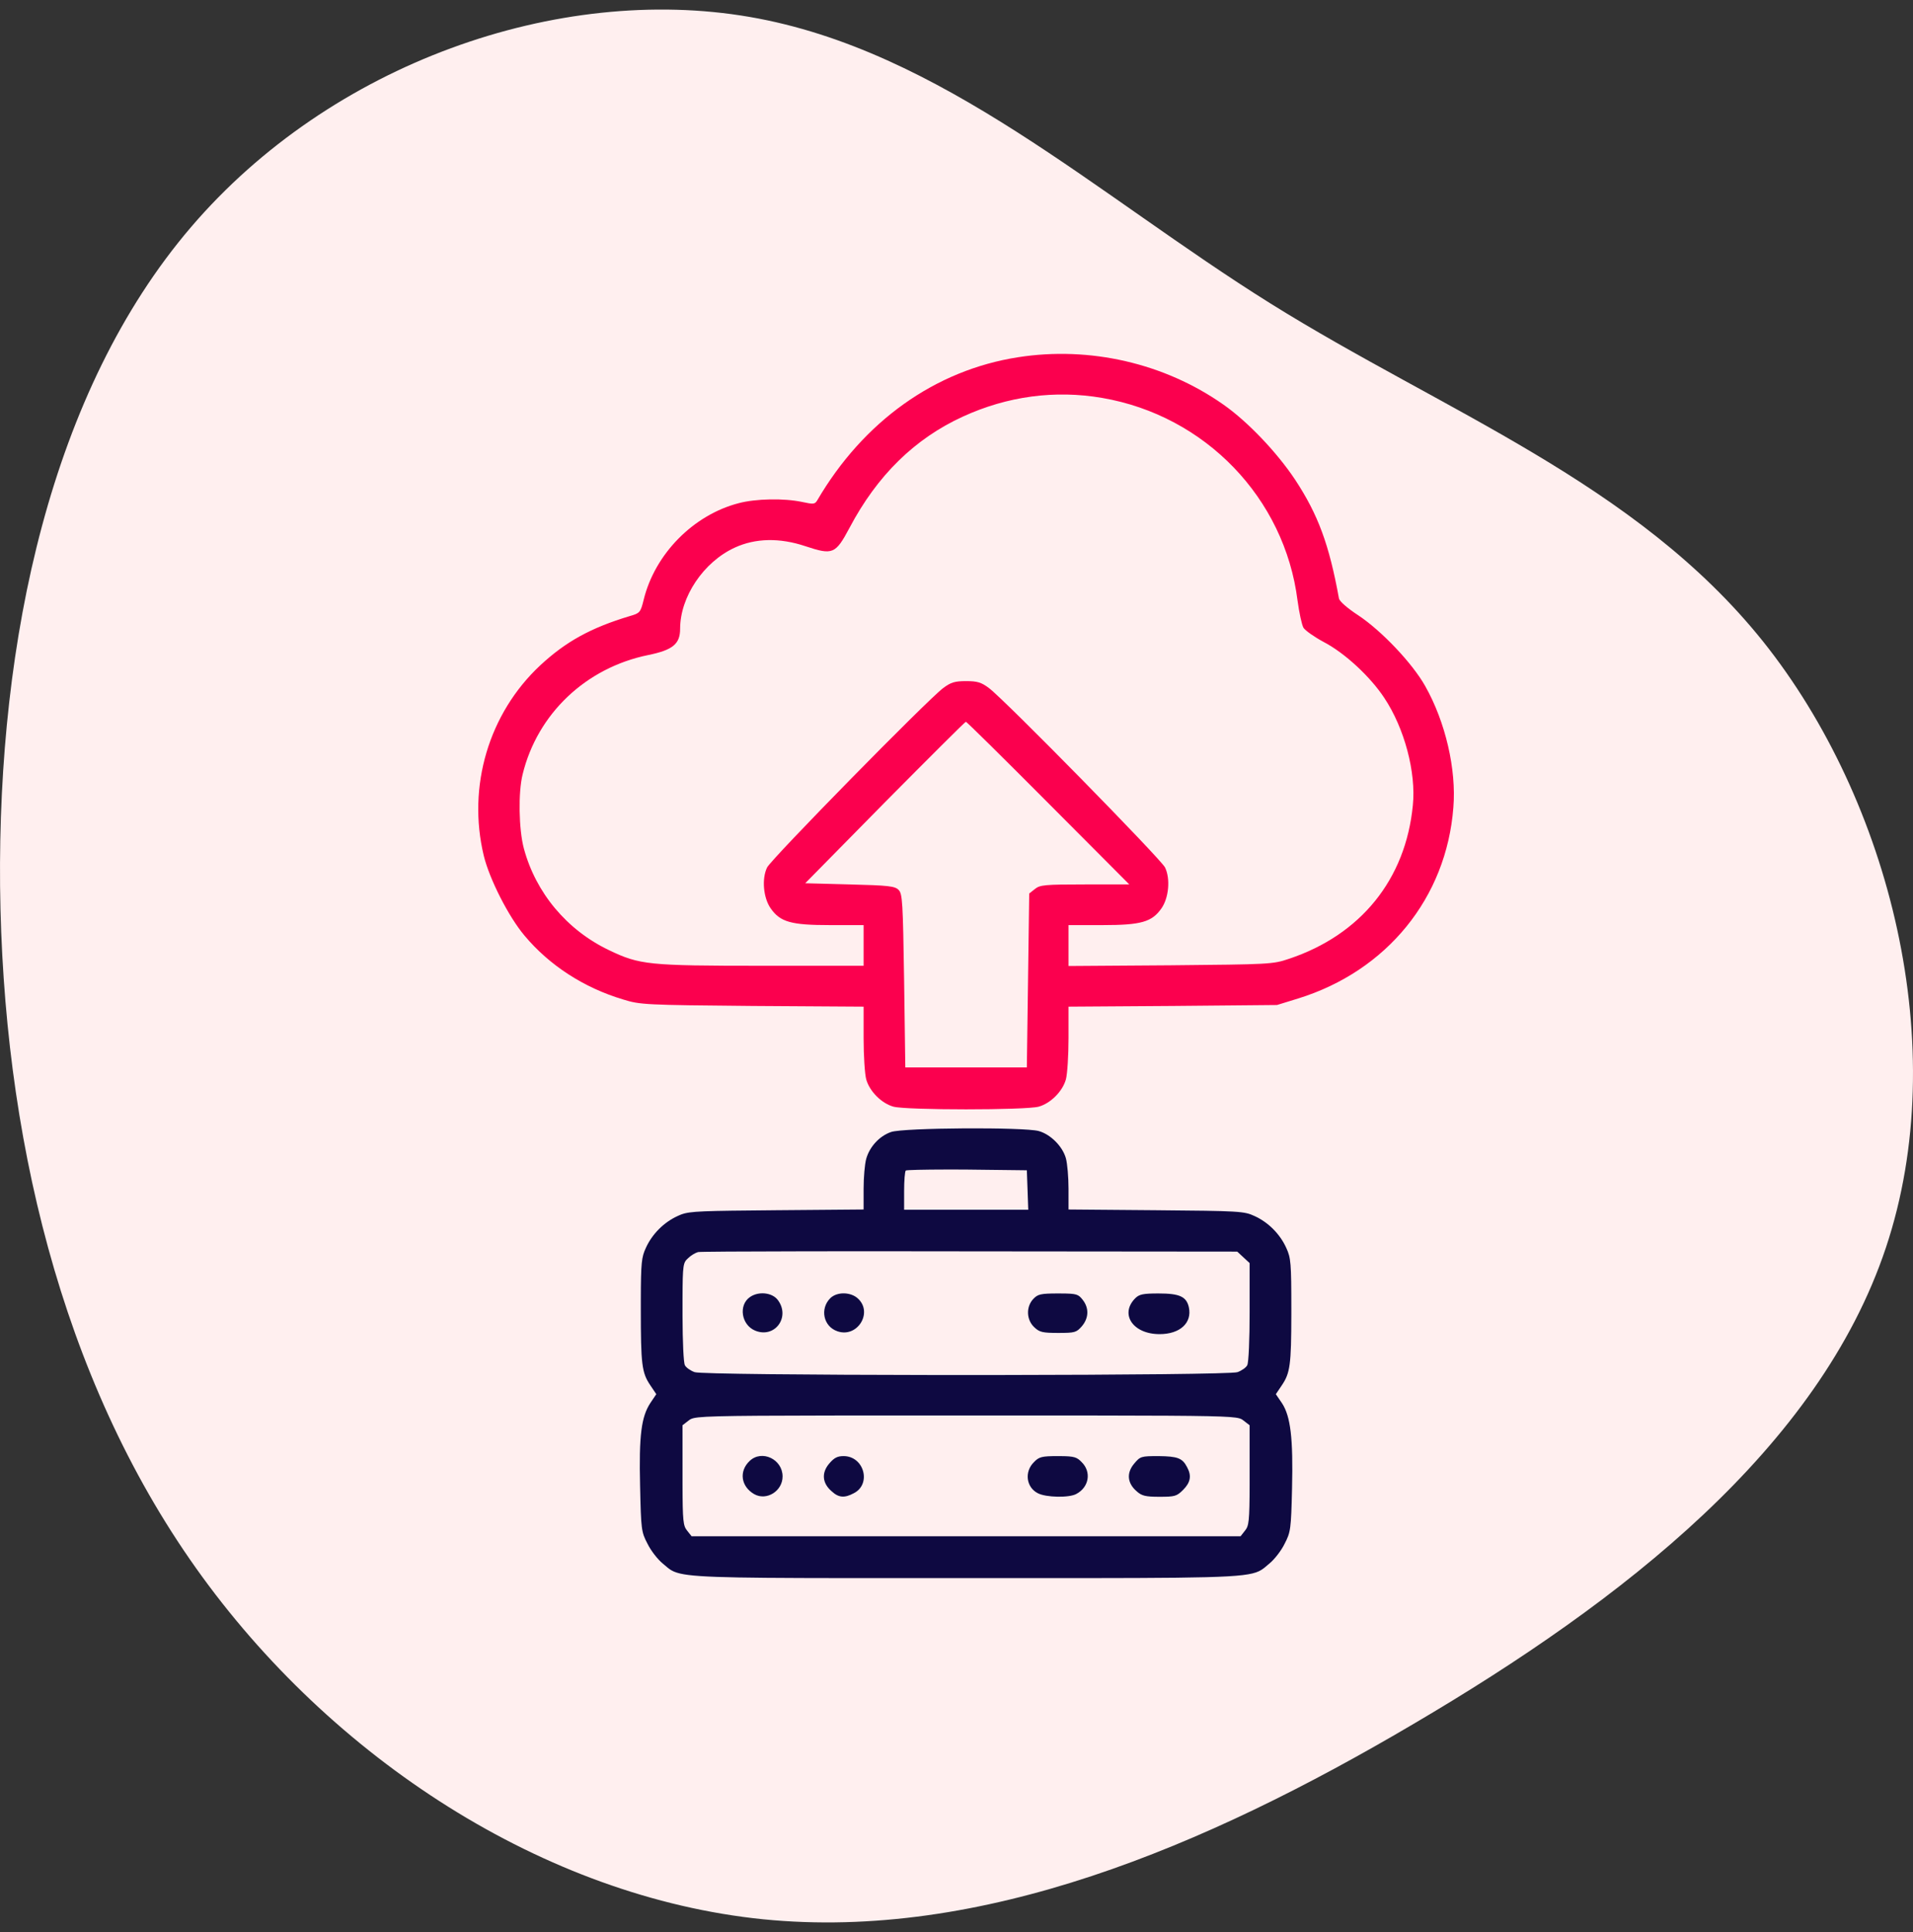 <?xml version="1.0" encoding="UTF-8"?>
<svg width="100px" height="101px" viewBox="0 0 100 101" version="1.1" xmlns="http://www.w3.org/2000/svg" xmlns:xlink="http://www.w3.org/1999/xlink">
    <rect x="0" y="0" width="100" height="101" fill="#333333" stroke="none"/>
    <title>Data Migration</title>
    <g id="Page-1" stroke="none" stroke-width="1" fill="none" fill-rule="evenodd">
        <g id="Salesforce-Consulting_V02" transform="translate(-123, -1179)" fill-rule="nonzero">
            <g id="Group-17" transform="translate(123, 780.5)">
                <g id="Group-15-Copy" transform="translate(0, 398.5)">
                    <g id="Data-Migration" transform="translate(0, 0.5)">
                        <path d="M88.621,9.98 C97.193,17.307 101.342,29.17 99.615,39.186 C97.888,49.203 90.306,57.332 84.64,66.405 C78.975,75.478 75.268,85.515 66.97,92.159 C58.651,98.803 45.72,102.075 35.274,98.583 C24.806,95.09 16.824,84.853 10.38,73.893 C3.914,62.933 -0.972,51.29 0.165,39.889 C1.323,28.487 8.547,17.327 18.53,10.241 C28.513,3.155 41.297,0.144 54.165,0.004 C67.054,-0.117 80.049,2.653 88.621,9.98 Z" id="Path" fill="#FFEFEF" transform="translate(50, 50) rotate(-90) translate(-50, -50)"></path>
                        <g id="migration-_4_" transform="translate(25, 18)">
                            <g id="Group" transform="translate(25.5, 32) scale(-1, 1) rotate(-180) translate(-25.5, -32)translate(-0, 0)">
                                <path d="M28.216,63.824 C23.881,63.149 20.132,60.473 17.715,56.334 C17.591,56.134 17.516,56.134 16.93,56.259 C15.996,56.459 14.514,56.434 13.617,56.196 C11.25,55.584 9.233,53.545 8.647,51.144 C8.485,50.482 8.448,50.444 7.925,50.294 C5.882,49.681 4.574,48.956 3.241,47.718 C0.551,45.205 -0.583,41.391 0.289,37.764 C0.588,36.539 1.585,34.576 2.419,33.588 C3.715,32.037 5.521,30.862 7.576,30.249 C8.46,29.974 8.722,29.961 14.327,29.911 L20.144,29.874 L20.144,28.223 C20.144,27.31 20.206,26.348 20.281,26.073 C20.456,25.447 21.078,24.822 21.701,24.647 C22.374,24.459 28.627,24.459 29.299,24.647 C29.922,24.822 30.545,25.447 30.719,26.073 C30.794,26.348 30.856,27.31 30.856,28.223 L30.856,29.874 L36.312,29.911 L41.755,29.961 L42.852,30.299 C47.498,31.737 50.612,35.564 50.973,40.29 C51.135,42.279 50.562,44.755 49.503,46.63 C48.83,47.831 47.211,49.531 46.003,50.332 C45.43,50.707 45.031,51.057 44.994,51.207 C44.483,54.02 43.91,55.584 42.702,57.422 C41.755,58.847 40.223,60.46 38.953,61.348 C35.876,63.512 31.965,64.412 28.216,63.824 Z M32.613,61.698 C38.006,60.773 42.154,56.459 42.827,51.107 C42.914,50.469 43.051,49.831 43.138,49.681 C43.238,49.531 43.699,49.206 44.184,48.944 C45.293,48.368 46.626,47.13 47.361,46.017 C48.419,44.429 49.03,42.116 48.855,40.403 C48.482,36.526 46.127,33.625 42.378,32.375 C41.531,32.087 41.357,32.087 36.188,32.037 L30.856,32 L30.856,33.063 L30.856,34.138 L32.638,34.138 C34.655,34.138 35.216,34.301 35.714,35.013 C36.1,35.564 36.188,36.564 35.901,37.152 C35.677,37.602 27.506,45.93 26.696,46.53 C26.297,46.83 26.086,46.893 25.5,46.893 C24.915,46.893 24.703,46.83 24.304,46.53 C23.495,45.93 15.324,37.602 15.099,37.152 C14.813,36.564 14.9,35.564 15.286,35.013 C15.784,34.301 16.345,34.138 18.375,34.138 L20.144,34.138 L20.144,33.075 L20.144,32.012 L14.825,32.012 C8.884,32.012 8.435,32.062 6.841,32.825 C4.636,33.875 3.005,35.826 2.382,38.152 C2.12,39.14 2.083,41.066 2.319,42.016 C3.092,45.192 5.633,47.593 8.884,48.256 C10.167,48.518 10.553,48.831 10.553,49.631 C10.553,51.294 11.774,53.12 13.405,53.87 C14.489,54.371 15.76,54.396 17.105,53.945 C18.537,53.47 18.674,53.533 19.409,54.908 C20.854,57.647 22.822,59.573 25.338,60.723 C27.655,61.786 30.146,62.123 32.613,61.698 Z M29.798,40.515 L34.033,36.264 L31.716,36.264 C29.611,36.264 29.362,36.239 29.1,36.026 L28.801,35.789 L28.739,31.237 L28.677,26.698 L25.5,26.698 L22.324,26.698 L22.262,31.224 C22.199,35.351 22.174,35.776 21.975,35.976 C21.788,36.176 21.44,36.214 19.422,36.264 L17.092,36.326 L21.253,40.553 C23.545,42.866 25.45,44.767 25.488,44.767 C25.538,44.767 27.468,42.854 29.798,40.515 Z" id="Shape" fill="#FB004E"></path>
                                <path d="M41.053,0.51 L41.125,0.567 C41.173,0.606 41.221,0.648 41.274,0.693 L41.328,0.739 C41.338,0.747 41.347,0.755 41.357,0.763 C41.618,0.976 41.98,1.438 42.154,1.801 C42.465,2.401 42.49,2.551 42.54,4.69 C42.602,7.303 42.465,8.453 42.017,9.141 L41.693,9.616 L42.005,10.079 C42.438,10.72 42.499,11.138 42.503,13.786 L42.503,14.068 C42.503,16.469 42.478,16.744 42.241,17.257 C41.917,17.982 41.295,18.607 40.572,18.932 C40.036,19.182 39.775,19.195 35.44,19.232 L30.856,19.27 L30.856,20.358 C30.856,20.958 30.794,21.671 30.719,21.946 C30.545,22.571 29.922,23.196 29.299,23.372 C28.527,23.584 22.212,23.547 21.577,23.321 C20.966,23.109 20.456,22.546 20.281,21.921 C20.206,21.658 20.144,20.958 20.144,20.358 L20.144,19.27 L15.573,19.232 C11.743,19.199 11.084,19.186 10.615,19.012 L10.541,18.982 C10.528,18.977 10.516,18.972 10.503,18.966 L10.428,18.932 C9.706,18.607 9.083,17.982 8.759,17.257 C8.539,16.781 8.502,16.509 8.498,14.551 L8.498,14.068 C8.498,11.167 8.547,10.742 8.996,10.079 L9.307,9.616 L8.996,9.154 C8.523,8.428 8.398,7.466 8.46,4.815 C8.51,2.539 8.523,2.414 8.846,1.801 C9.021,1.438 9.382,0.976 9.644,0.763 C9.731,0.691 9.804,0.626 9.876,0.567 L9.948,0.51 C9.964,0.497 9.98,0.485 9.996,0.474 L10.047,0.44 L10.101,0.407 C10.128,0.391 10.157,0.376 10.188,0.362 L10.252,0.333 C10.933,0.052 12.514,0.007 19.155,0.001 L31.845,0.001 C39.684,0.008 40.473,0.069 41.053,0.51 Z M28.751,19.257 L22.262,19.257 L22.262,20.233 C22.262,20.771 22.299,21.258 22.349,21.308 C22.388,21.338 23.274,21.359 24.481,21.361 L24.894,21.361 C25.106,21.361 25.326,21.36 25.55,21.358 L28.677,21.321 L28.714,20.295 L28.751,19.257 Z M25.954,10.617 L25.047,10.617 C24.896,10.617 24.745,10.617 24.594,10.617 L23.691,10.618 C17.388,10.626 11.569,10.675 11.313,10.767 C11.101,10.842 10.864,11.004 10.802,11.129 C10.731,11.26 10.683,12.366 10.678,13.695 L10.678,14.612 C10.683,16.411 10.718,16.495 10.964,16.719 C11.113,16.869 11.35,17.007 11.487,17.044 C11.566,17.066 13.726,17.079 17.013,17.084 L17.604,17.085 C17.705,17.085 17.806,17.085 17.908,17.085 L18.853,17.086 C18.96,17.086 19.068,17.086 19.178,17.086 L21.579,17.086 C21.699,17.086 21.819,17.086 21.939,17.086 L23.039,17.085 C23.906,17.084 24.8,17.083 25.712,17.082 L39.675,17.069 L39.999,16.769 L40.323,16.469 L40.323,13.918 C40.323,12.492 40.273,11.267 40.198,11.129 C40.136,11.004 39.899,10.842 39.688,10.767 C39.432,10.675 33.613,10.626 27.31,10.618 L26.407,10.617 C26.256,10.617 26.105,10.617 25.954,10.617 Z M15.647,14.556 C15.349,14.931 14.651,15.006 14.203,14.693 C13.592,14.268 13.754,13.243 14.464,12.943 C15.498,12.505 16.345,13.655 15.647,14.556 Z M19.858,14.606 C19.484,14.968 18.749,14.981 18.4,14.631 C17.852,14.081 18.039,13.155 18.774,12.905 C19.808,12.542 20.642,13.868 19.858,14.606 Z M31.554,13.168 C31.915,13.593 31.94,14.118 31.591,14.556 C31.369,14.837 31.279,14.877 30.478,14.88 L30.308,14.881 C29.399,14.881 29.249,14.843 29.013,14.593 C28.627,14.181 28.652,13.505 29.063,13.118 C29.337,12.855 29.499,12.818 30.321,12.818 C31.193,12.818 31.267,12.843 31.554,13.168 Z M35.615,12.755 C36.686,12.755 37.321,13.343 37.147,14.156 C37.022,14.718 36.661,14.881 35.565,14.881 C34.768,14.881 34.556,14.843 34.344,14.631 C33.522,13.805 34.219,12.755 35.615,12.755 Z M39.85,2.189 L11.151,2.189 L10.914,2.489 C10.718,2.733 10.682,2.966 10.678,4.9 L10.677,7.991 L11.001,8.241 C11.019,8.255 11.036,8.268 11.054,8.28 L11.076,8.295 C11.08,8.297 11.084,8.299 11.088,8.302 L11.114,8.315 C11.409,8.459 12.268,8.493 18.313,8.501 L19.184,8.502 C19.284,8.502 19.386,8.502 19.489,8.502 L20.789,8.503 C20.903,8.503 21.018,8.503 21.134,8.503 L29.866,8.503 C29.982,8.503 30.097,8.503 30.211,8.503 L31.511,8.502 C31.614,8.502 31.716,8.502 31.817,8.502 L32.687,8.501 C38.174,8.494 39.389,8.465 39.787,8.352 L39.825,8.341 C39.854,8.331 39.878,8.32 39.9,8.309 L39.935,8.288 C39.958,8.273 39.978,8.257 39.999,8.241 L40.323,7.991 L40.323,4.9 C40.318,2.966 40.283,2.733 40.086,2.489 L39.85,2.189 Z M15.909,5.315 C15.909,6.215 14.825,6.728 14.19,6.128 C13.617,5.59 13.729,4.79 14.427,4.389 C15.074,4.027 15.909,4.552 15.909,5.315 Z M19.633,4.439 C20.568,4.915 20.169,6.378 19.098,6.378 C18.774,6.378 18.6,6.29 18.338,5.978 C17.939,5.502 17.977,4.965 18.475,4.539 C18.836,4.202 19.148,4.177 19.633,4.439 Z M31.267,4.402 C31.928,4.752 32.065,5.552 31.541,6.065 C31.299,6.32 31.152,6.371 30.464,6.377 L30.296,6.378 C29.461,6.378 29.312,6.34 29.05,6.065 C28.539,5.565 28.639,4.752 29.249,4.439 C29.673,4.214 30.894,4.189 31.267,4.402 Z M35.602,4.252 C36.412,4.252 36.511,4.277 36.848,4.615 C37.234,5.002 37.296,5.352 37.059,5.79 C36.81,6.278 36.561,6.365 35.565,6.378 C34.643,6.378 34.606,6.365 34.282,5.978 C33.883,5.502 33.921,4.965 34.419,4.539 C34.68,4.302 34.88,4.252 35.602,4.252 Z" id="Combined-Shape" fill="#0E0941"></path>
                            </g>
                        </g>
                    </g>
                </g>
            </g>
        </g>
    </g>
</svg>
